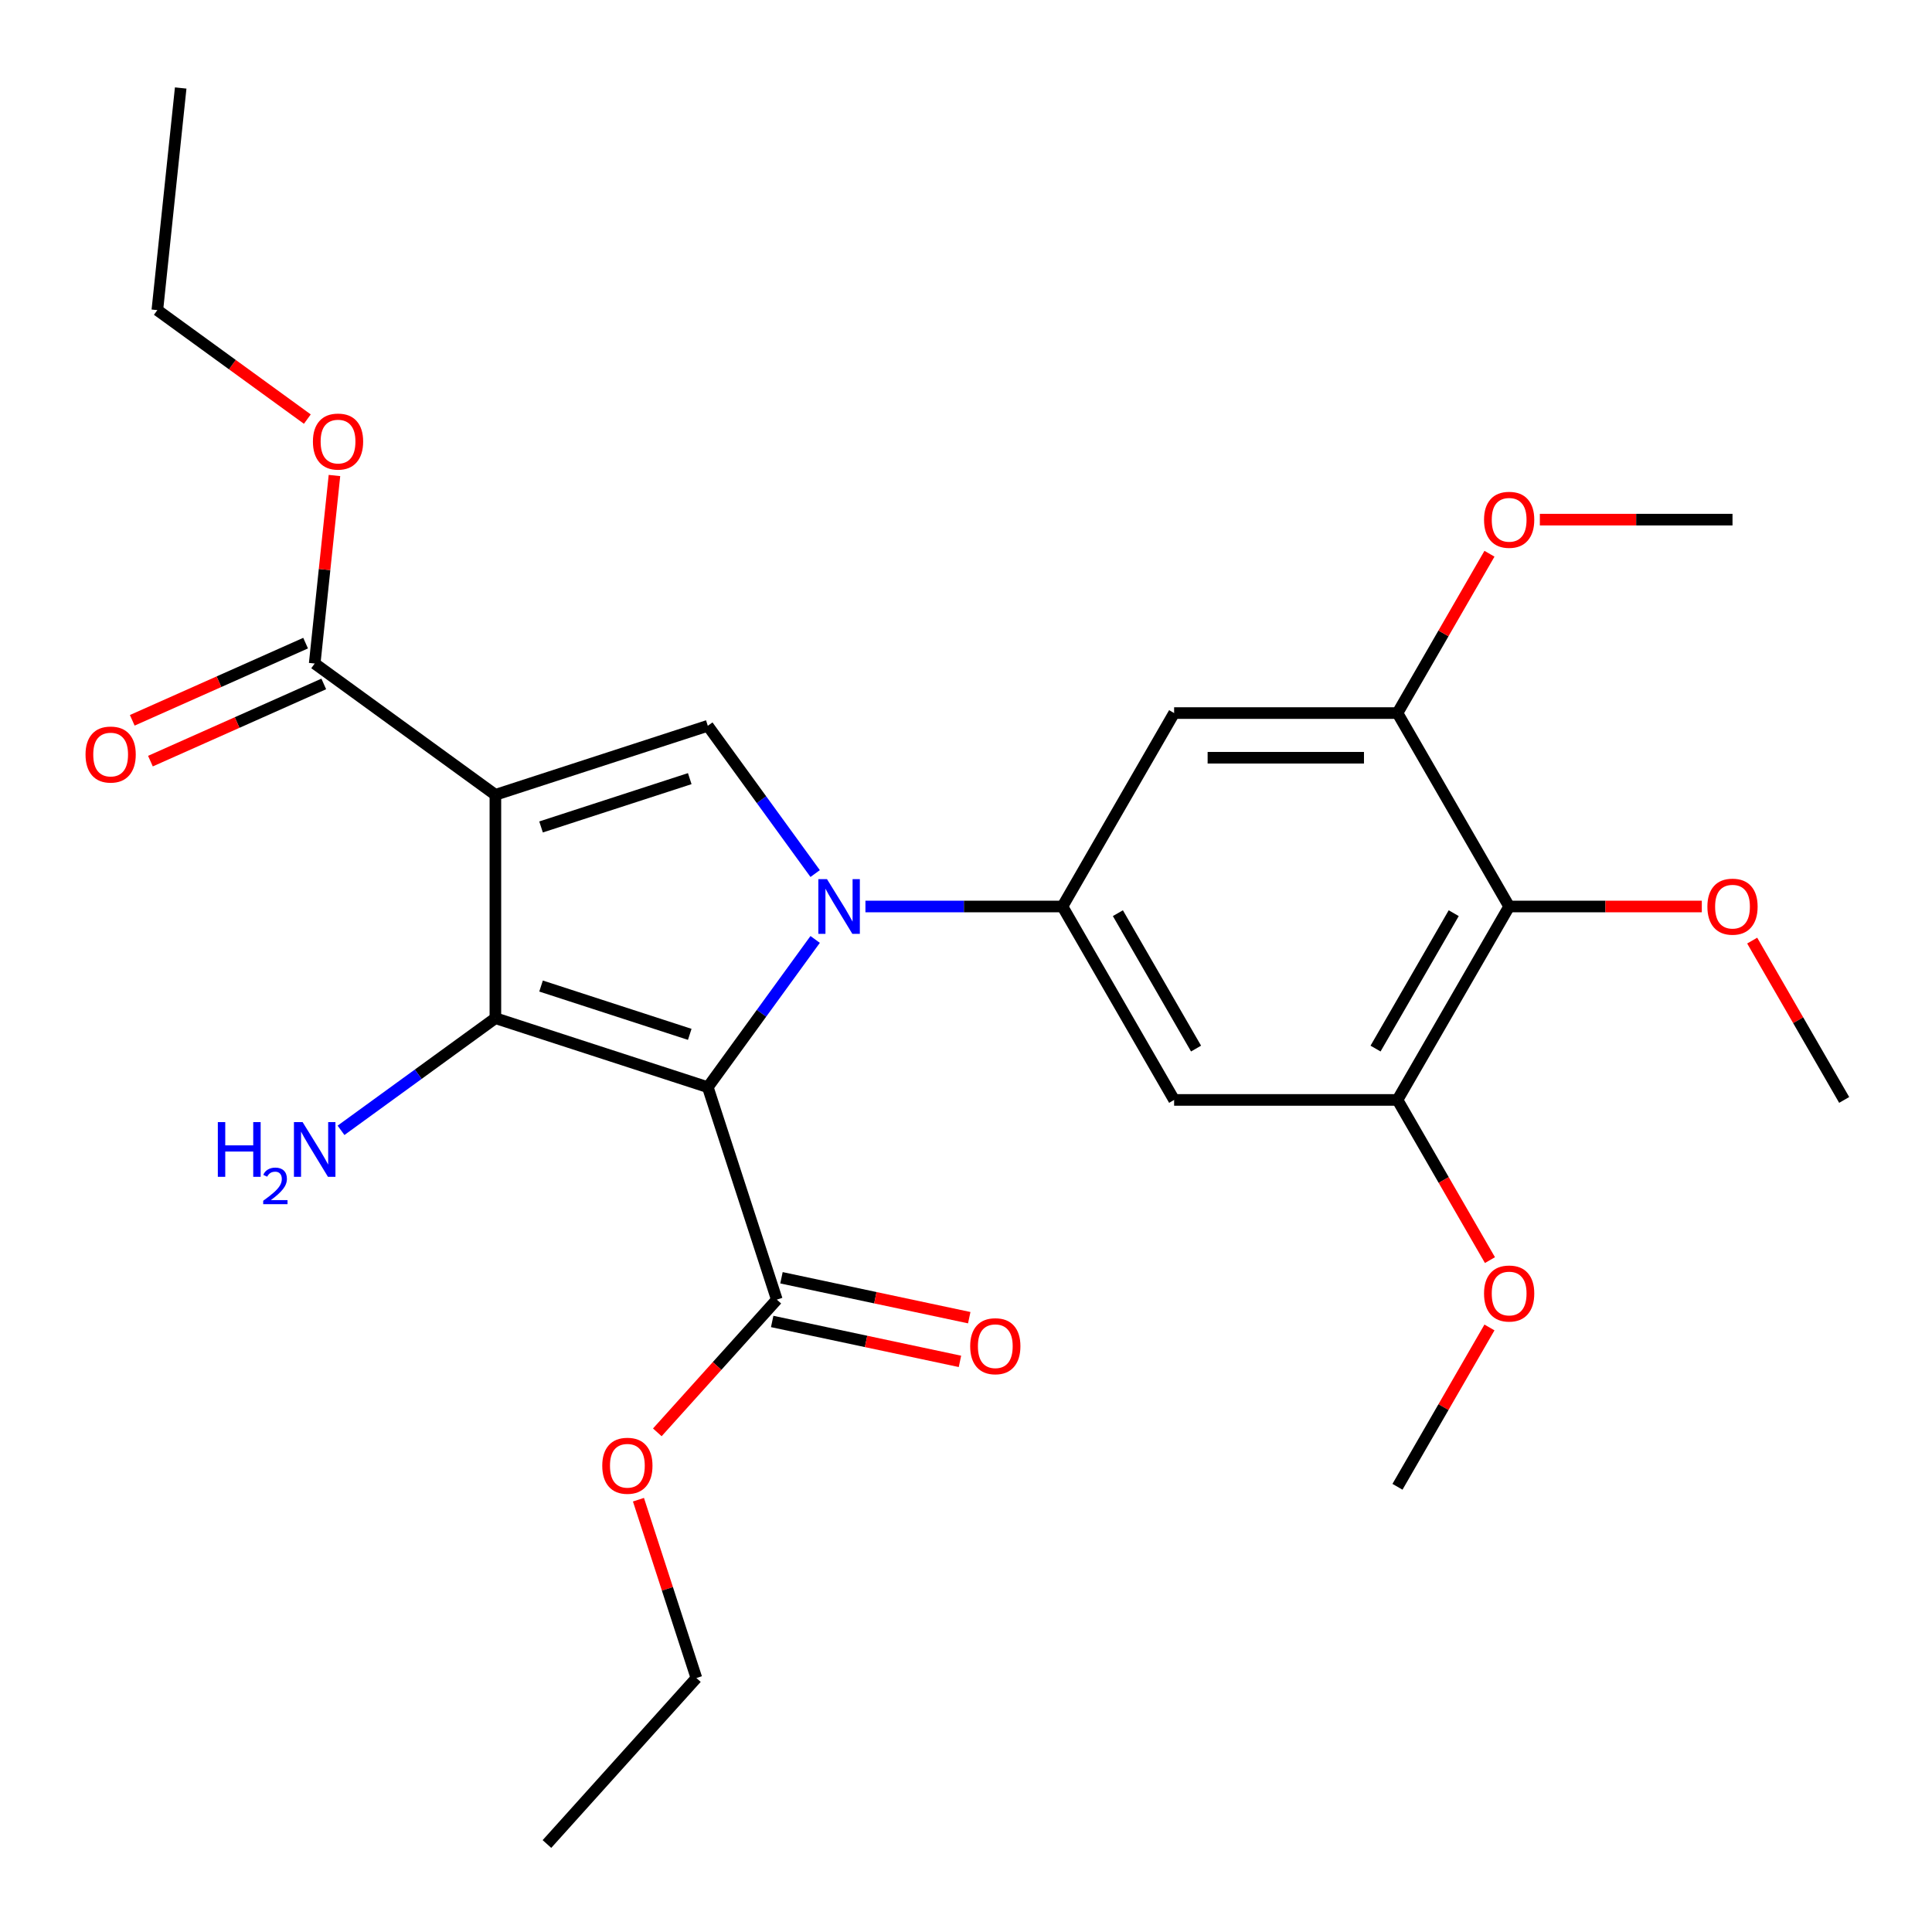 <?xml version='1.0' encoding='iso-8859-1'?>
<svg version='1.1' baseProfile='full'
              xmlns='http://www.w3.org/2000/svg'
                      xmlns:rdkit='http://www.rdkit.org/xml'
                      xmlns:xlink='http://www.w3.org/1999/xlink'
                  xml:space='preserve'
width='1000px' height='1000px' viewBox='0 0 1000 1000'>
<!-- END OF HEADER -->
<rect style='opacity:1.0;fill:#FFFFFF;stroke:none' width='1000' height='1000' x='0' y='0'> </rect>
<path class='bond-0' d='M 421.925,486.252 L 394.143,524.491' style='fill:none;fill-rule:evenodd;stroke:#0000FF;stroke-width:6px;stroke-linecap:butt;stroke-linejoin:miter;stroke-opacity:1' />
<path class='bond-0' d='M 394.143,524.491 L 366.36,562.73' style='fill:none;fill-rule:evenodd;stroke:#000000;stroke-width:6px;stroke-linecap:butt;stroke-linejoin:miter;stroke-opacity:1' />
<path class='bond-3' d='M 421.925,452.152 L 394.143,413.913' style='fill:none;fill-rule:evenodd;stroke:#0000FF;stroke-width:6px;stroke-linecap:butt;stroke-linejoin:miter;stroke-opacity:1' />
<path class='bond-3' d='M 394.143,413.913 L 366.36,375.674' style='fill:none;fill-rule:evenodd;stroke:#000000;stroke-width:6px;stroke-linecap:butt;stroke-linejoin:miter;stroke-opacity:1' />
<path class='bond-4' d='M 447.943,469.202 L 498.931,469.202' style='fill:none;fill-rule:evenodd;stroke:#0000FF;stroke-width:6px;stroke-linecap:butt;stroke-linejoin:miter;stroke-opacity:1' />
<path class='bond-4' d='M 498.931,469.202 L 549.92,469.202' style='fill:none;fill-rule:evenodd;stroke:#000000;stroke-width:6px;stroke-linecap:butt;stroke-linejoin:miter;stroke-opacity:1' />
<path class='bond-2' d='M 366.36,562.73 L 256.411,527.006' style='fill:none;fill-rule:evenodd;stroke:#000000;stroke-width:6px;stroke-linecap:butt;stroke-linejoin:miter;stroke-opacity:1' />
<path class='bond-2' d='M 357.013,535.382 L 280.048,510.374' style='fill:none;fill-rule:evenodd;stroke:#000000;stroke-width:6px;stroke-linecap:butt;stroke-linejoin:miter;stroke-opacity:1' />
<path class='bond-5' d='M 366.36,562.73 L 402.085,672.679' style='fill:none;fill-rule:evenodd;stroke:#000000;stroke-width:6px;stroke-linecap:butt;stroke-linejoin:miter;stroke-opacity:1' />
<path class='bond-1' d='M 256.411,411.398 L 366.36,375.674' style='fill:none;fill-rule:evenodd;stroke:#000000;stroke-width:6px;stroke-linecap:butt;stroke-linejoin:miter;stroke-opacity:1' />
<path class='bond-1' d='M 280.048,428.029 L 357.013,403.022' style='fill:none;fill-rule:evenodd;stroke:#000000;stroke-width:6px;stroke-linecap:butt;stroke-linejoin:miter;stroke-opacity:1' />
<path class='bond-6' d='M 256.411,411.398 L 162.883,343.446' style='fill:none;fill-rule:evenodd;stroke:#000000;stroke-width:6px;stroke-linecap:butt;stroke-linejoin:miter;stroke-opacity:1' />
<path class='bond-27' d='M 256.411,411.398 L 256.411,527.006' style='fill:none;fill-rule:evenodd;stroke:#000000;stroke-width:6px;stroke-linecap:butt;stroke-linejoin:miter;stroke-opacity:1' />
<path class='bond-12' d='M 256.411,527.006 L 216.462,556.03' style='fill:none;fill-rule:evenodd;stroke:#000000;stroke-width:6px;stroke-linecap:butt;stroke-linejoin:miter;stroke-opacity:1' />
<path class='bond-12' d='M 216.462,556.03 L 176.513,585.055' style='fill:none;fill-rule:evenodd;stroke:#0000FF;stroke-width:6px;stroke-linecap:butt;stroke-linejoin:miter;stroke-opacity:1' />
<path class='bond-8' d='M 549.92,469.202 L 607.724,369.083' style='fill:none;fill-rule:evenodd;stroke:#000000;stroke-width:6px;stroke-linecap:butt;stroke-linejoin:miter;stroke-opacity:1' />
<path class='bond-9' d='M 549.92,469.202 L 607.724,569.321' style='fill:none;fill-rule:evenodd;stroke:#000000;stroke-width:6px;stroke-linecap:butt;stroke-linejoin:miter;stroke-opacity:1' />
<path class='bond-9' d='M 578.614,472.659 L 619.077,542.742' style='fill:none;fill-rule:evenodd;stroke:#000000;stroke-width:6px;stroke-linecap:butt;stroke-linejoin:miter;stroke-opacity:1' />
<path class='bond-14' d='M 399.681,683.987 L 448.277,694.317' style='fill:none;fill-rule:evenodd;stroke:#000000;stroke-width:6px;stroke-linecap:butt;stroke-linejoin:miter;stroke-opacity:1' />
<path class='bond-14' d='M 448.277,694.317 L 496.872,704.646' style='fill:none;fill-rule:evenodd;stroke:#FF0000;stroke-width:6px;stroke-linecap:butt;stroke-linejoin:miter;stroke-opacity:1' />
<path class='bond-14' d='M 404.489,661.371 L 453.084,671.7' style='fill:none;fill-rule:evenodd;stroke:#000000;stroke-width:6px;stroke-linecap:butt;stroke-linejoin:miter;stroke-opacity:1' />
<path class='bond-14' d='M 453.084,671.7 L 501.679,682.03' style='fill:none;fill-rule:evenodd;stroke:#FF0000;stroke-width:6px;stroke-linecap:butt;stroke-linejoin:miter;stroke-opacity:1' />
<path class='bond-17' d='M 402.085,672.679 L 371.155,707.031' style='fill:none;fill-rule:evenodd;stroke:#000000;stroke-width:6px;stroke-linecap:butt;stroke-linejoin:miter;stroke-opacity:1' />
<path class='bond-17' d='M 371.155,707.031 L 340.225,741.382' style='fill:none;fill-rule:evenodd;stroke:#FF0000;stroke-width:6px;stroke-linecap:butt;stroke-linejoin:miter;stroke-opacity:1' />
<path class='bond-13' d='M 158.181,332.885 L 113.32,352.858' style='fill:none;fill-rule:evenodd;stroke:#000000;stroke-width:6px;stroke-linecap:butt;stroke-linejoin:miter;stroke-opacity:1' />
<path class='bond-13' d='M 113.32,352.858 L 68.458,372.832' style='fill:none;fill-rule:evenodd;stroke:#FF0000;stroke-width:6px;stroke-linecap:butt;stroke-linejoin:miter;stroke-opacity:1' />
<path class='bond-13' d='M 167.585,354.007 L 122.724,373.981' style='fill:none;fill-rule:evenodd;stroke:#000000;stroke-width:6px;stroke-linecap:butt;stroke-linejoin:miter;stroke-opacity:1' />
<path class='bond-13' d='M 122.724,373.981 L 77.863,393.954' style='fill:none;fill-rule:evenodd;stroke:#FF0000;stroke-width:6px;stroke-linecap:butt;stroke-linejoin:miter;stroke-opacity:1' />
<path class='bond-16' d='M 162.883,343.446 L 167.997,294.784' style='fill:none;fill-rule:evenodd;stroke:#000000;stroke-width:6px;stroke-linecap:butt;stroke-linejoin:miter;stroke-opacity:1' />
<path class='bond-16' d='M 167.997,294.784 L 173.112,246.122' style='fill:none;fill-rule:evenodd;stroke:#FF0000;stroke-width:6px;stroke-linecap:butt;stroke-linejoin:miter;stroke-opacity:1' />
<path class='bond-7' d='M 781.134,469.202 L 723.331,569.321' style='fill:none;fill-rule:evenodd;stroke:#000000;stroke-width:6px;stroke-linecap:butt;stroke-linejoin:miter;stroke-opacity:1' />
<path class='bond-7' d='M 752.44,472.659 L 711.978,542.742' style='fill:none;fill-rule:evenodd;stroke:#000000;stroke-width:6px;stroke-linecap:butt;stroke-linejoin:miter;stroke-opacity:1' />
<path class='bond-15' d='M 781.134,469.202 L 830.993,469.202' style='fill:none;fill-rule:evenodd;stroke:#000000;stroke-width:6px;stroke-linecap:butt;stroke-linejoin:miter;stroke-opacity:1' />
<path class='bond-15' d='M 830.993,469.202 L 880.852,469.202' style='fill:none;fill-rule:evenodd;stroke:#FF0000;stroke-width:6px;stroke-linecap:butt;stroke-linejoin:miter;stroke-opacity:1' />
<path class='bond-28' d='M 781.134,469.202 L 723.331,369.083' style='fill:none;fill-rule:evenodd;stroke:#000000;stroke-width:6px;stroke-linecap:butt;stroke-linejoin:miter;stroke-opacity:1' />
<path class='bond-10' d='M 607.724,369.083 L 723.331,369.083' style='fill:none;fill-rule:evenodd;stroke:#000000;stroke-width:6px;stroke-linecap:butt;stroke-linejoin:miter;stroke-opacity:1' />
<path class='bond-10' d='M 625.065,392.204 L 705.99,392.204' style='fill:none;fill-rule:evenodd;stroke:#000000;stroke-width:6px;stroke-linecap:butt;stroke-linejoin:miter;stroke-opacity:1' />
<path class='bond-11' d='M 607.724,569.321 L 723.331,569.321' style='fill:none;fill-rule:evenodd;stroke:#000000;stroke-width:6px;stroke-linecap:butt;stroke-linejoin:miter;stroke-opacity:1' />
<path class='bond-19' d='M 723.331,369.083 L 747.137,327.849' style='fill:none;fill-rule:evenodd;stroke:#000000;stroke-width:6px;stroke-linecap:butt;stroke-linejoin:miter;stroke-opacity:1' />
<path class='bond-19' d='M 747.137,327.849 L 770.944,286.614' style='fill:none;fill-rule:evenodd;stroke:#FF0000;stroke-width:6px;stroke-linecap:butt;stroke-linejoin:miter;stroke-opacity:1' />
<path class='bond-18' d='M 723.331,569.321 L 747.265,610.775' style='fill:none;fill-rule:evenodd;stroke:#000000;stroke-width:6px;stroke-linecap:butt;stroke-linejoin:miter;stroke-opacity:1' />
<path class='bond-18' d='M 747.265,610.775 L 771.198,652.229' style='fill:none;fill-rule:evenodd;stroke:#FF0000;stroke-width:6px;stroke-linecap:butt;stroke-linejoin:miter;stroke-opacity:1' />
<path class='bond-22' d='M 906.932,486.852 L 930.739,528.086' style='fill:none;fill-rule:evenodd;stroke:#FF0000;stroke-width:6px;stroke-linecap:butt;stroke-linejoin:miter;stroke-opacity:1' />
<path class='bond-22' d='M 930.739,528.086 L 954.545,569.321' style='fill:none;fill-rule:evenodd;stroke:#000000;stroke-width:6px;stroke-linecap:butt;stroke-linejoin:miter;stroke-opacity:1' />
<path class='bond-20' d='M 159.077,216.927 L 120.258,188.723' style='fill:none;fill-rule:evenodd;stroke:#FF0000;stroke-width:6px;stroke-linecap:butt;stroke-linejoin:miter;stroke-opacity:1' />
<path class='bond-20' d='M 120.258,188.723 L 81.439,160.52' style='fill:none;fill-rule:evenodd;stroke:#000000;stroke-width:6px;stroke-linecap:butt;stroke-linejoin:miter;stroke-opacity:1' />
<path class='bond-21' d='M 330.463,776.242 L 345.458,822.392' style='fill:none;fill-rule:evenodd;stroke:#FF0000;stroke-width:6px;stroke-linecap:butt;stroke-linejoin:miter;stroke-opacity:1' />
<path class='bond-21' d='M 345.458,822.392 L 360.453,868.541' style='fill:none;fill-rule:evenodd;stroke:#000000;stroke-width:6px;stroke-linecap:butt;stroke-linejoin:miter;stroke-opacity:1' />
<path class='bond-23' d='M 770.944,687.09 L 747.137,728.324' style='fill:none;fill-rule:evenodd;stroke:#FF0000;stroke-width:6px;stroke-linecap:butt;stroke-linejoin:miter;stroke-opacity:1' />
<path class='bond-23' d='M 747.137,728.324 L 723.331,769.559' style='fill:none;fill-rule:evenodd;stroke:#000000;stroke-width:6px;stroke-linecap:butt;stroke-linejoin:miter;stroke-opacity:1' />
<path class='bond-24' d='M 797.025,268.964 L 846.883,268.964' style='fill:none;fill-rule:evenodd;stroke:#FF0000;stroke-width:6px;stroke-linecap:butt;stroke-linejoin:miter;stroke-opacity:1' />
<path class='bond-24' d='M 846.883,268.964 L 896.742,268.964' style='fill:none;fill-rule:evenodd;stroke:#000000;stroke-width:6px;stroke-linecap:butt;stroke-linejoin:miter;stroke-opacity:1' />
<path class='bond-25' d='M 81.439,160.52 L 93.523,45.546' style='fill:none;fill-rule:evenodd;stroke:#000000;stroke-width:6px;stroke-linecap:butt;stroke-linejoin:miter;stroke-opacity:1' />
<path class='bond-26' d='M 360.453,868.541 L 283.097,954.454' style='fill:none;fill-rule:evenodd;stroke:#000000;stroke-width:6px;stroke-linecap:butt;stroke-linejoin:miter;stroke-opacity:1' />
<path  class='atom-0' d='M 428.053 455.042
L 437.333 470.042
Q 438.253 471.522, 439.733 474.202
Q 441.213 476.882, 441.293 477.042
L 441.293 455.042
L 445.053 455.042
L 445.053 483.362
L 441.173 483.362
L 431.213 466.962
Q 430.053 465.042, 428.813 462.842
Q 427.613 460.642, 427.253 459.962
L 427.253 483.362
L 423.573 483.362
L 423.573 455.042
L 428.053 455.042
' fill='#0000FF'/>
<path  class='atom-13' d='M 112.75 580.798
L 116.59 580.798
L 116.59 592.838
L 131.07 592.838
L 131.07 580.798
L 134.91 580.798
L 134.91 609.118
L 131.07 609.118
L 131.07 596.038
L 116.59 596.038
L 116.59 609.118
L 112.75 609.118
L 112.75 580.798
' fill='#0000FF'/>
<path  class='atom-13' d='M 136.283 608.124
Q 136.969 606.355, 138.606 605.379
Q 140.243 604.375, 142.513 604.375
Q 145.338 604.375, 146.922 605.907
Q 148.506 607.438, 148.506 610.157
Q 148.506 612.929, 146.447 615.516
Q 144.414 618.103, 140.19 621.166
L 148.823 621.166
L 148.823 623.278
L 136.23 623.278
L 136.23 621.509
Q 139.715 619.027, 141.774 617.179
Q 143.86 615.331, 144.863 613.668
Q 145.866 612.005, 145.866 610.289
Q 145.866 608.494, 144.968 607.491
Q 144.071 606.487, 142.513 606.487
Q 141.008 606.487, 140.005 607.095
Q 139.002 607.702, 138.289 609.048
L 136.283 608.124
' fill='#0000FF'/>
<path  class='atom-13' d='M 156.623 580.798
L 165.903 595.798
Q 166.823 597.278, 168.303 599.958
Q 169.783 602.638, 169.863 602.798
L 169.863 580.798
L 173.623 580.798
L 173.623 609.118
L 169.743 609.118
L 159.783 592.718
Q 158.623 590.798, 157.383 588.598
Q 156.183 586.398, 155.823 585.718
L 155.823 609.118
L 152.143 609.118
L 152.143 580.798
L 156.623 580.798
' fill='#0000FF'/>
<path  class='atom-14' d='M 44.27 390.548
Q 44.27 383.748, 47.63 379.948
Q 50.99 376.148, 57.27 376.148
Q 63.55 376.148, 66.91 379.948
Q 70.27 383.748, 70.27 390.548
Q 70.27 397.428, 66.87 401.348
Q 63.47 405.228, 57.27 405.228
Q 51.03 405.228, 47.63 401.348
Q 44.27 397.468, 44.27 390.548
M 57.27 402.028
Q 61.59 402.028, 63.91 399.148
Q 66.27 396.228, 66.27 390.548
Q 66.27 384.988, 63.91 382.188
Q 61.59 379.348, 57.27 379.348
Q 52.95 379.348, 50.59 382.148
Q 48.27 384.948, 48.27 390.548
Q 48.27 396.268, 50.59 399.148
Q 52.95 402.028, 57.27 402.028
' fill='#FF0000'/>
<path  class='atom-15' d='M 502.166 696.795
Q 502.166 689.995, 505.526 686.195
Q 508.886 682.395, 515.166 682.395
Q 521.446 682.395, 524.806 686.195
Q 528.166 689.995, 528.166 696.795
Q 528.166 703.675, 524.766 707.595
Q 521.366 711.475, 515.166 711.475
Q 508.926 711.475, 505.526 707.595
Q 502.166 703.715, 502.166 696.795
M 515.166 708.275
Q 519.486 708.275, 521.806 705.395
Q 524.166 702.475, 524.166 696.795
Q 524.166 691.235, 521.806 688.435
Q 519.486 685.595, 515.166 685.595
Q 510.846 685.595, 508.486 688.395
Q 506.166 691.195, 506.166 696.795
Q 506.166 702.515, 508.486 705.395
Q 510.846 708.275, 515.166 708.275
' fill='#FF0000'/>
<path  class='atom-16' d='M 883.742 469.282
Q 883.742 462.482, 887.102 458.682
Q 890.462 454.882, 896.742 454.882
Q 903.022 454.882, 906.382 458.682
Q 909.742 462.482, 909.742 469.282
Q 909.742 476.162, 906.342 480.082
Q 902.942 483.962, 896.742 483.962
Q 890.502 483.962, 887.102 480.082
Q 883.742 476.202, 883.742 469.282
M 896.742 480.762
Q 901.062 480.762, 903.382 477.882
Q 905.742 474.962, 905.742 469.282
Q 905.742 463.722, 903.382 460.922
Q 901.062 458.082, 896.742 458.082
Q 892.422 458.082, 890.062 460.882
Q 887.742 463.682, 887.742 469.282
Q 887.742 475.002, 890.062 477.882
Q 892.422 480.762, 896.742 480.762
' fill='#FF0000'/>
<path  class='atom-17' d='M 161.967 228.552
Q 161.967 221.752, 165.327 217.952
Q 168.687 214.152, 174.967 214.152
Q 181.247 214.152, 184.607 217.952
Q 187.967 221.752, 187.967 228.552
Q 187.967 235.432, 184.567 239.352
Q 181.167 243.232, 174.967 243.232
Q 168.727 243.232, 165.327 239.352
Q 161.967 235.472, 161.967 228.552
M 174.967 240.032
Q 179.287 240.032, 181.607 237.152
Q 183.967 234.232, 183.967 228.552
Q 183.967 222.992, 181.607 220.192
Q 179.287 217.352, 174.967 217.352
Q 170.647 217.352, 168.287 220.152
Q 165.967 222.952, 165.967 228.552
Q 165.967 234.272, 168.287 237.152
Q 170.647 240.032, 174.967 240.032
' fill='#FF0000'/>
<path  class='atom-18' d='M 311.728 758.672
Q 311.728 751.872, 315.088 748.072
Q 318.448 744.272, 324.728 744.272
Q 331.008 744.272, 334.368 748.072
Q 337.728 751.872, 337.728 758.672
Q 337.728 765.552, 334.328 769.472
Q 330.928 773.352, 324.728 773.352
Q 318.488 773.352, 315.088 769.472
Q 311.728 765.592, 311.728 758.672
M 324.728 770.152
Q 329.048 770.152, 331.368 767.272
Q 333.728 764.352, 333.728 758.672
Q 333.728 753.112, 331.368 750.312
Q 329.048 747.472, 324.728 747.472
Q 320.408 747.472, 318.048 750.272
Q 315.728 753.072, 315.728 758.672
Q 315.728 764.392, 318.048 767.272
Q 320.408 770.152, 324.728 770.152
' fill='#FF0000'/>
<path  class='atom-19' d='M 768.134 669.52
Q 768.134 662.72, 771.494 658.92
Q 774.854 655.12, 781.134 655.12
Q 787.414 655.12, 790.774 658.92
Q 794.134 662.72, 794.134 669.52
Q 794.134 676.4, 790.734 680.32
Q 787.334 684.2, 781.134 684.2
Q 774.894 684.2, 771.494 680.32
Q 768.134 676.44, 768.134 669.52
M 781.134 681
Q 785.454 681, 787.774 678.12
Q 790.134 675.2, 790.134 669.52
Q 790.134 663.96, 787.774 661.16
Q 785.454 658.32, 781.134 658.32
Q 776.814 658.32, 774.454 661.12
Q 772.134 663.92, 772.134 669.52
Q 772.134 675.24, 774.454 678.12
Q 776.814 681, 781.134 681
' fill='#FF0000'/>
<path  class='atom-20' d='M 768.134 269.044
Q 768.134 262.244, 771.494 258.444
Q 774.854 254.644, 781.134 254.644
Q 787.414 254.644, 790.774 258.444
Q 794.134 262.244, 794.134 269.044
Q 794.134 275.924, 790.734 279.844
Q 787.334 283.724, 781.134 283.724
Q 774.894 283.724, 771.494 279.844
Q 768.134 275.964, 768.134 269.044
M 781.134 280.524
Q 785.454 280.524, 787.774 277.644
Q 790.134 274.724, 790.134 269.044
Q 790.134 263.484, 787.774 260.684
Q 785.454 257.844, 781.134 257.844
Q 776.814 257.844, 774.454 260.644
Q 772.134 263.444, 772.134 269.044
Q 772.134 274.764, 774.454 277.644
Q 776.814 280.524, 781.134 280.524
' fill='#FF0000'/>
</svg>
